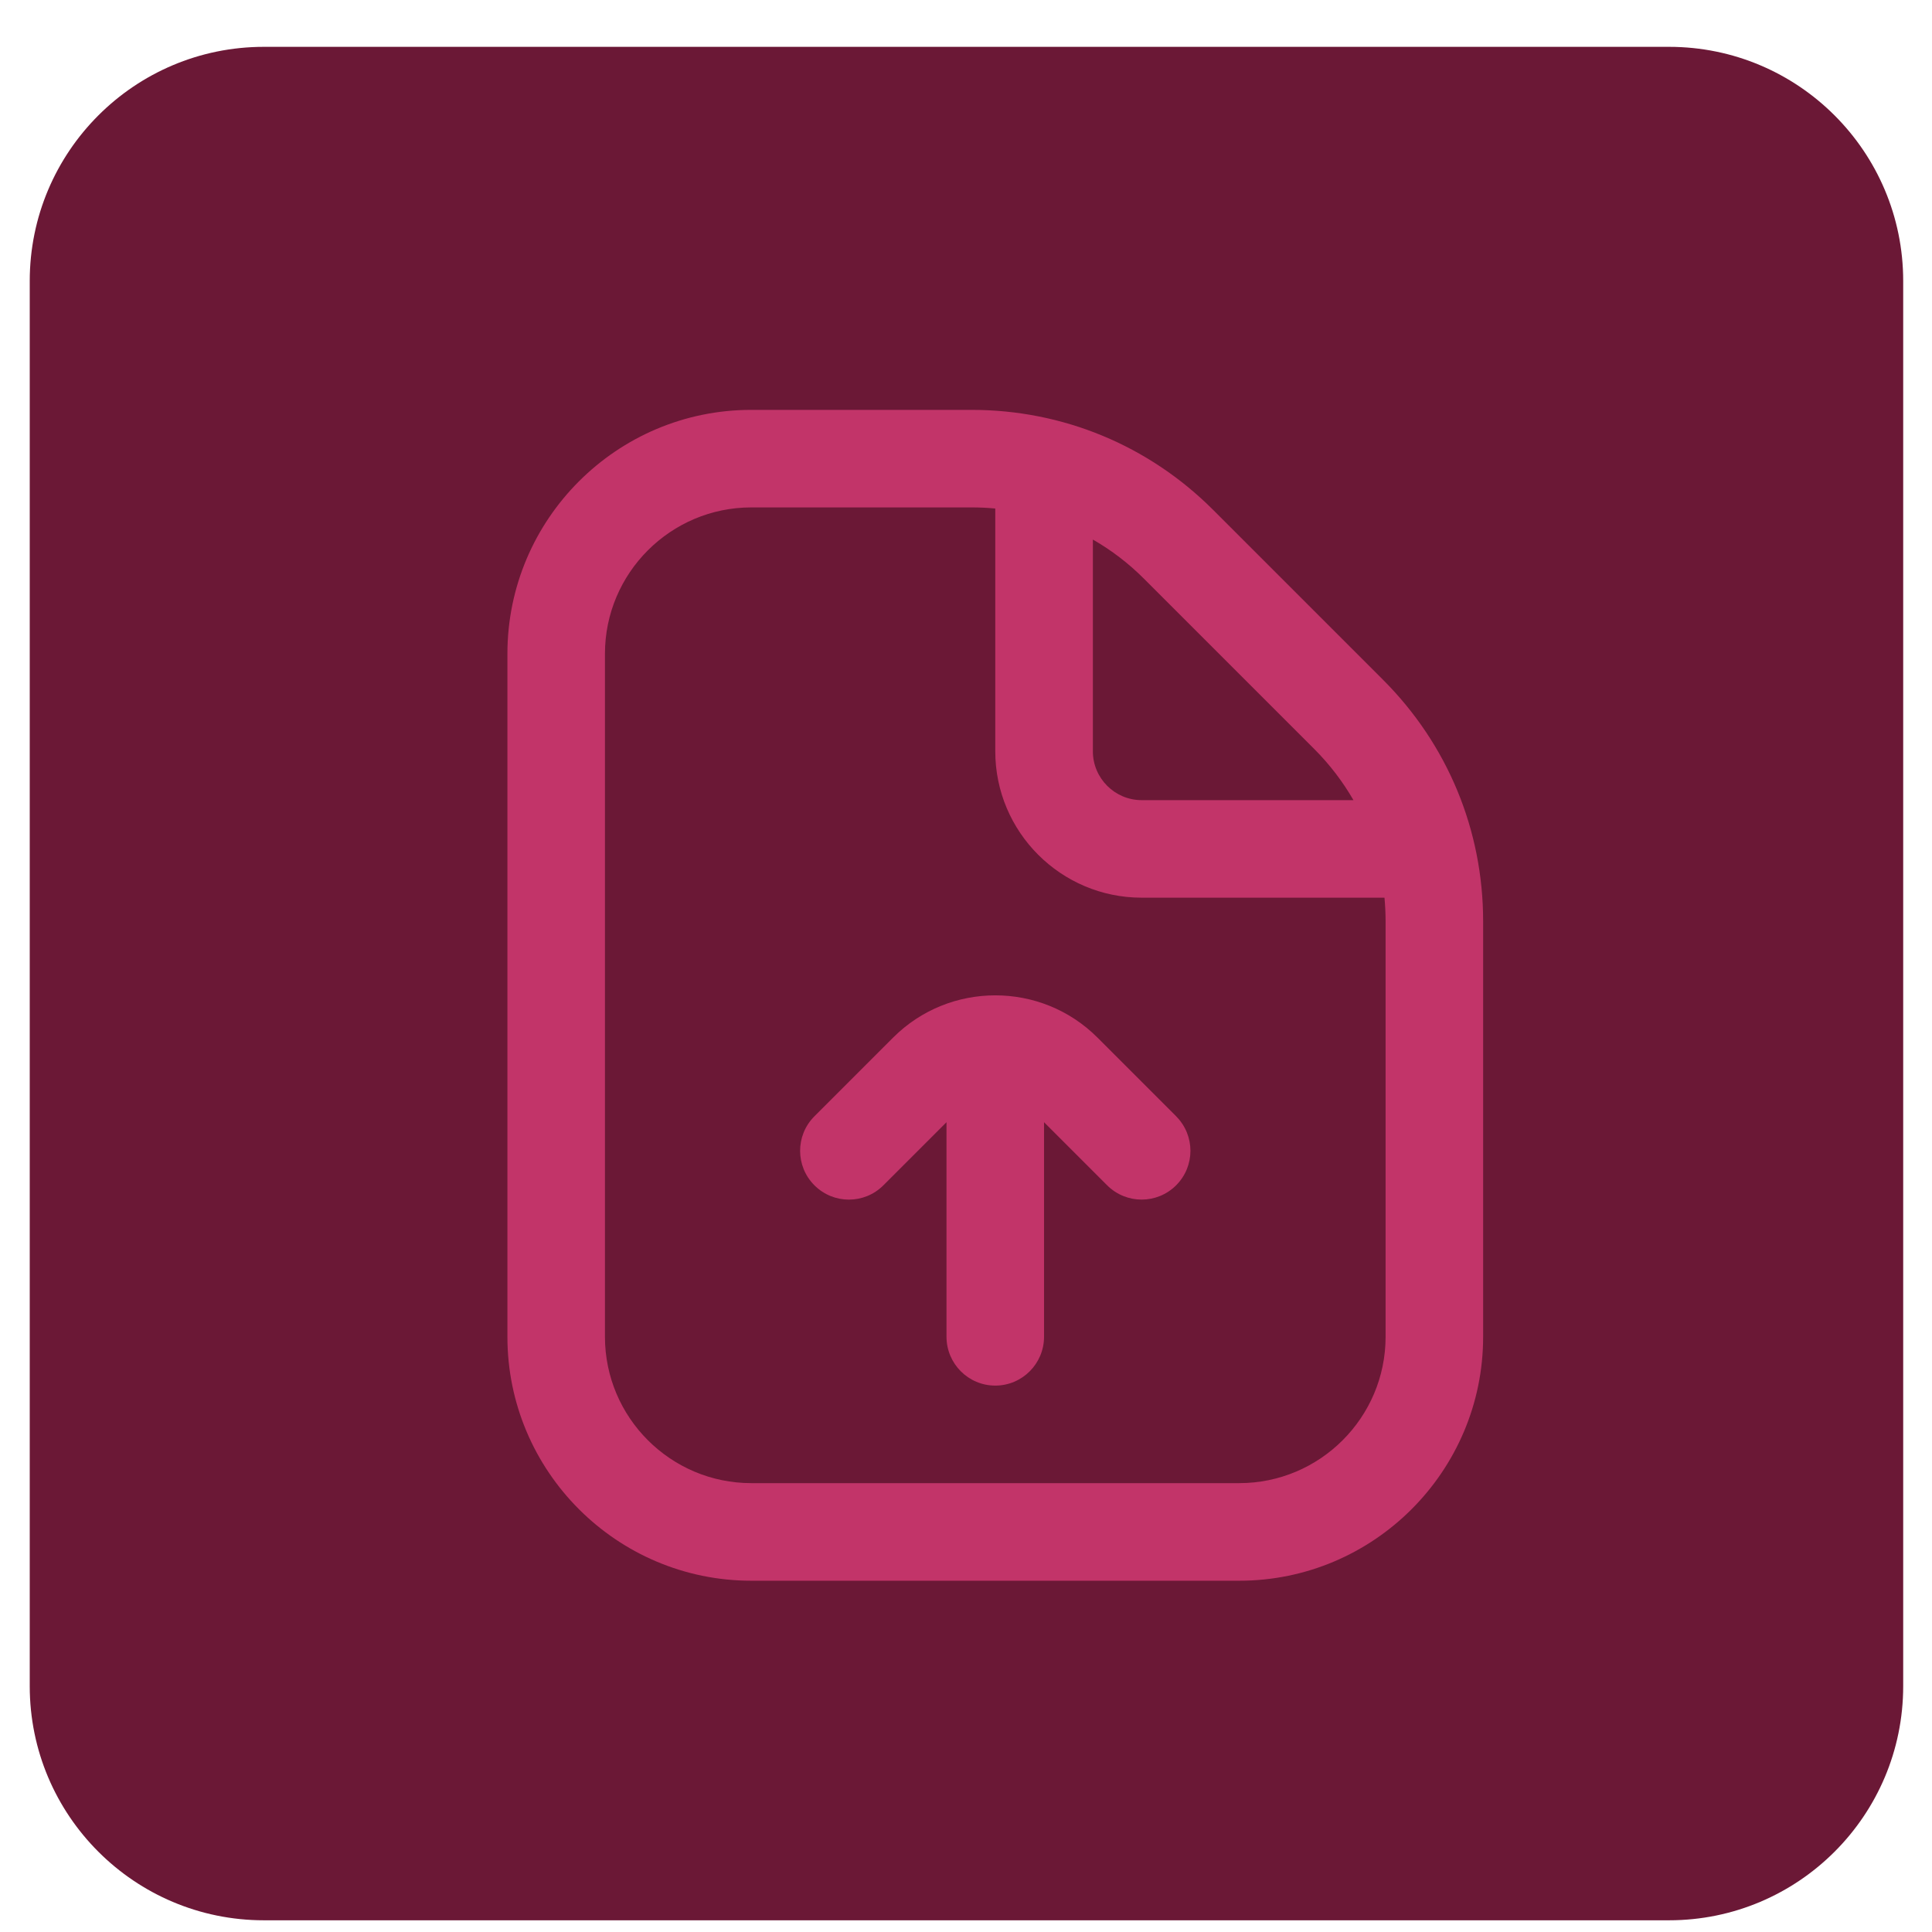 <svg width="33" height="33" viewBox="0 0 33 33" fill="none" xmlns="http://www.w3.org/2000/svg">
<path d="M0.508 4.8C0.508 2.591 2.299 0.8 4.508 0.8H28.508C30.717 0.8 32.508 2.591 32.508 4.8V28.8C32.508 31.009 30.717 32.8 28.508 32.8H4.508C2.299 32.8 0.508 31.009 0.508 28.8V4.8Z" fill="#6B1836"/>
<g clip-path="url(#clip0_157_14179)">
<path d="M23.625 11.613L20.721 8.709C19.619 7.607 18.154 7.001 16.596 7.001H12.833C10.536 7 8.667 8.869 8.667 11.167V22.833C8.667 25.131 10.536 27 12.833 27H21.167C23.464 27 25.333 25.131 25.333 22.833V15.737C25.333 14.179 24.727 12.716 23.625 11.613ZM22.447 12.792C22.712 13.057 22.936 13.351 23.118 13.667H19.5C19.041 13.667 18.667 13.292 18.667 12.833V9.216C18.983 9.397 19.278 9.622 19.542 9.887L22.446 12.791L22.447 12.792ZM23.667 22.833C23.667 24.212 22.545 25.333 21.167 25.333H12.833C11.455 25.333 10.333 24.212 10.333 22.833V11.167C10.333 9.788 11.455 8.667 12.833 8.667H16.596C16.732 8.667 16.867 8.673 17 8.686V12.833C17 14.212 18.122 15.333 19.5 15.333H23.648C23.66 15.467 23.667 15.602 23.667 15.737V22.833ZM20.089 19.067C20.415 19.393 20.415 19.92 20.089 20.246C19.927 20.408 19.713 20.49 19.5 20.49C19.287 20.49 19.073 20.408 18.911 20.246L17.833 19.168V22.833C17.833 23.293 17.46 23.667 17 23.667C16.54 23.667 16.167 23.293 16.167 22.833V19.168L15.089 20.246C14.763 20.572 14.237 20.572 13.911 20.246C13.585 19.92 13.585 19.393 13.911 19.067L15.256 17.722C16.218 16.761 17.783 16.761 18.745 17.722L20.09 19.067H20.089Z" fill="#C23469"/>
</g>
<defs>
<clipPath id="clip0_157_14179">
<rect width="20" height="20" fill="white" transform="translate(7 7)"/>
</clipPath>
</defs>
</svg>
